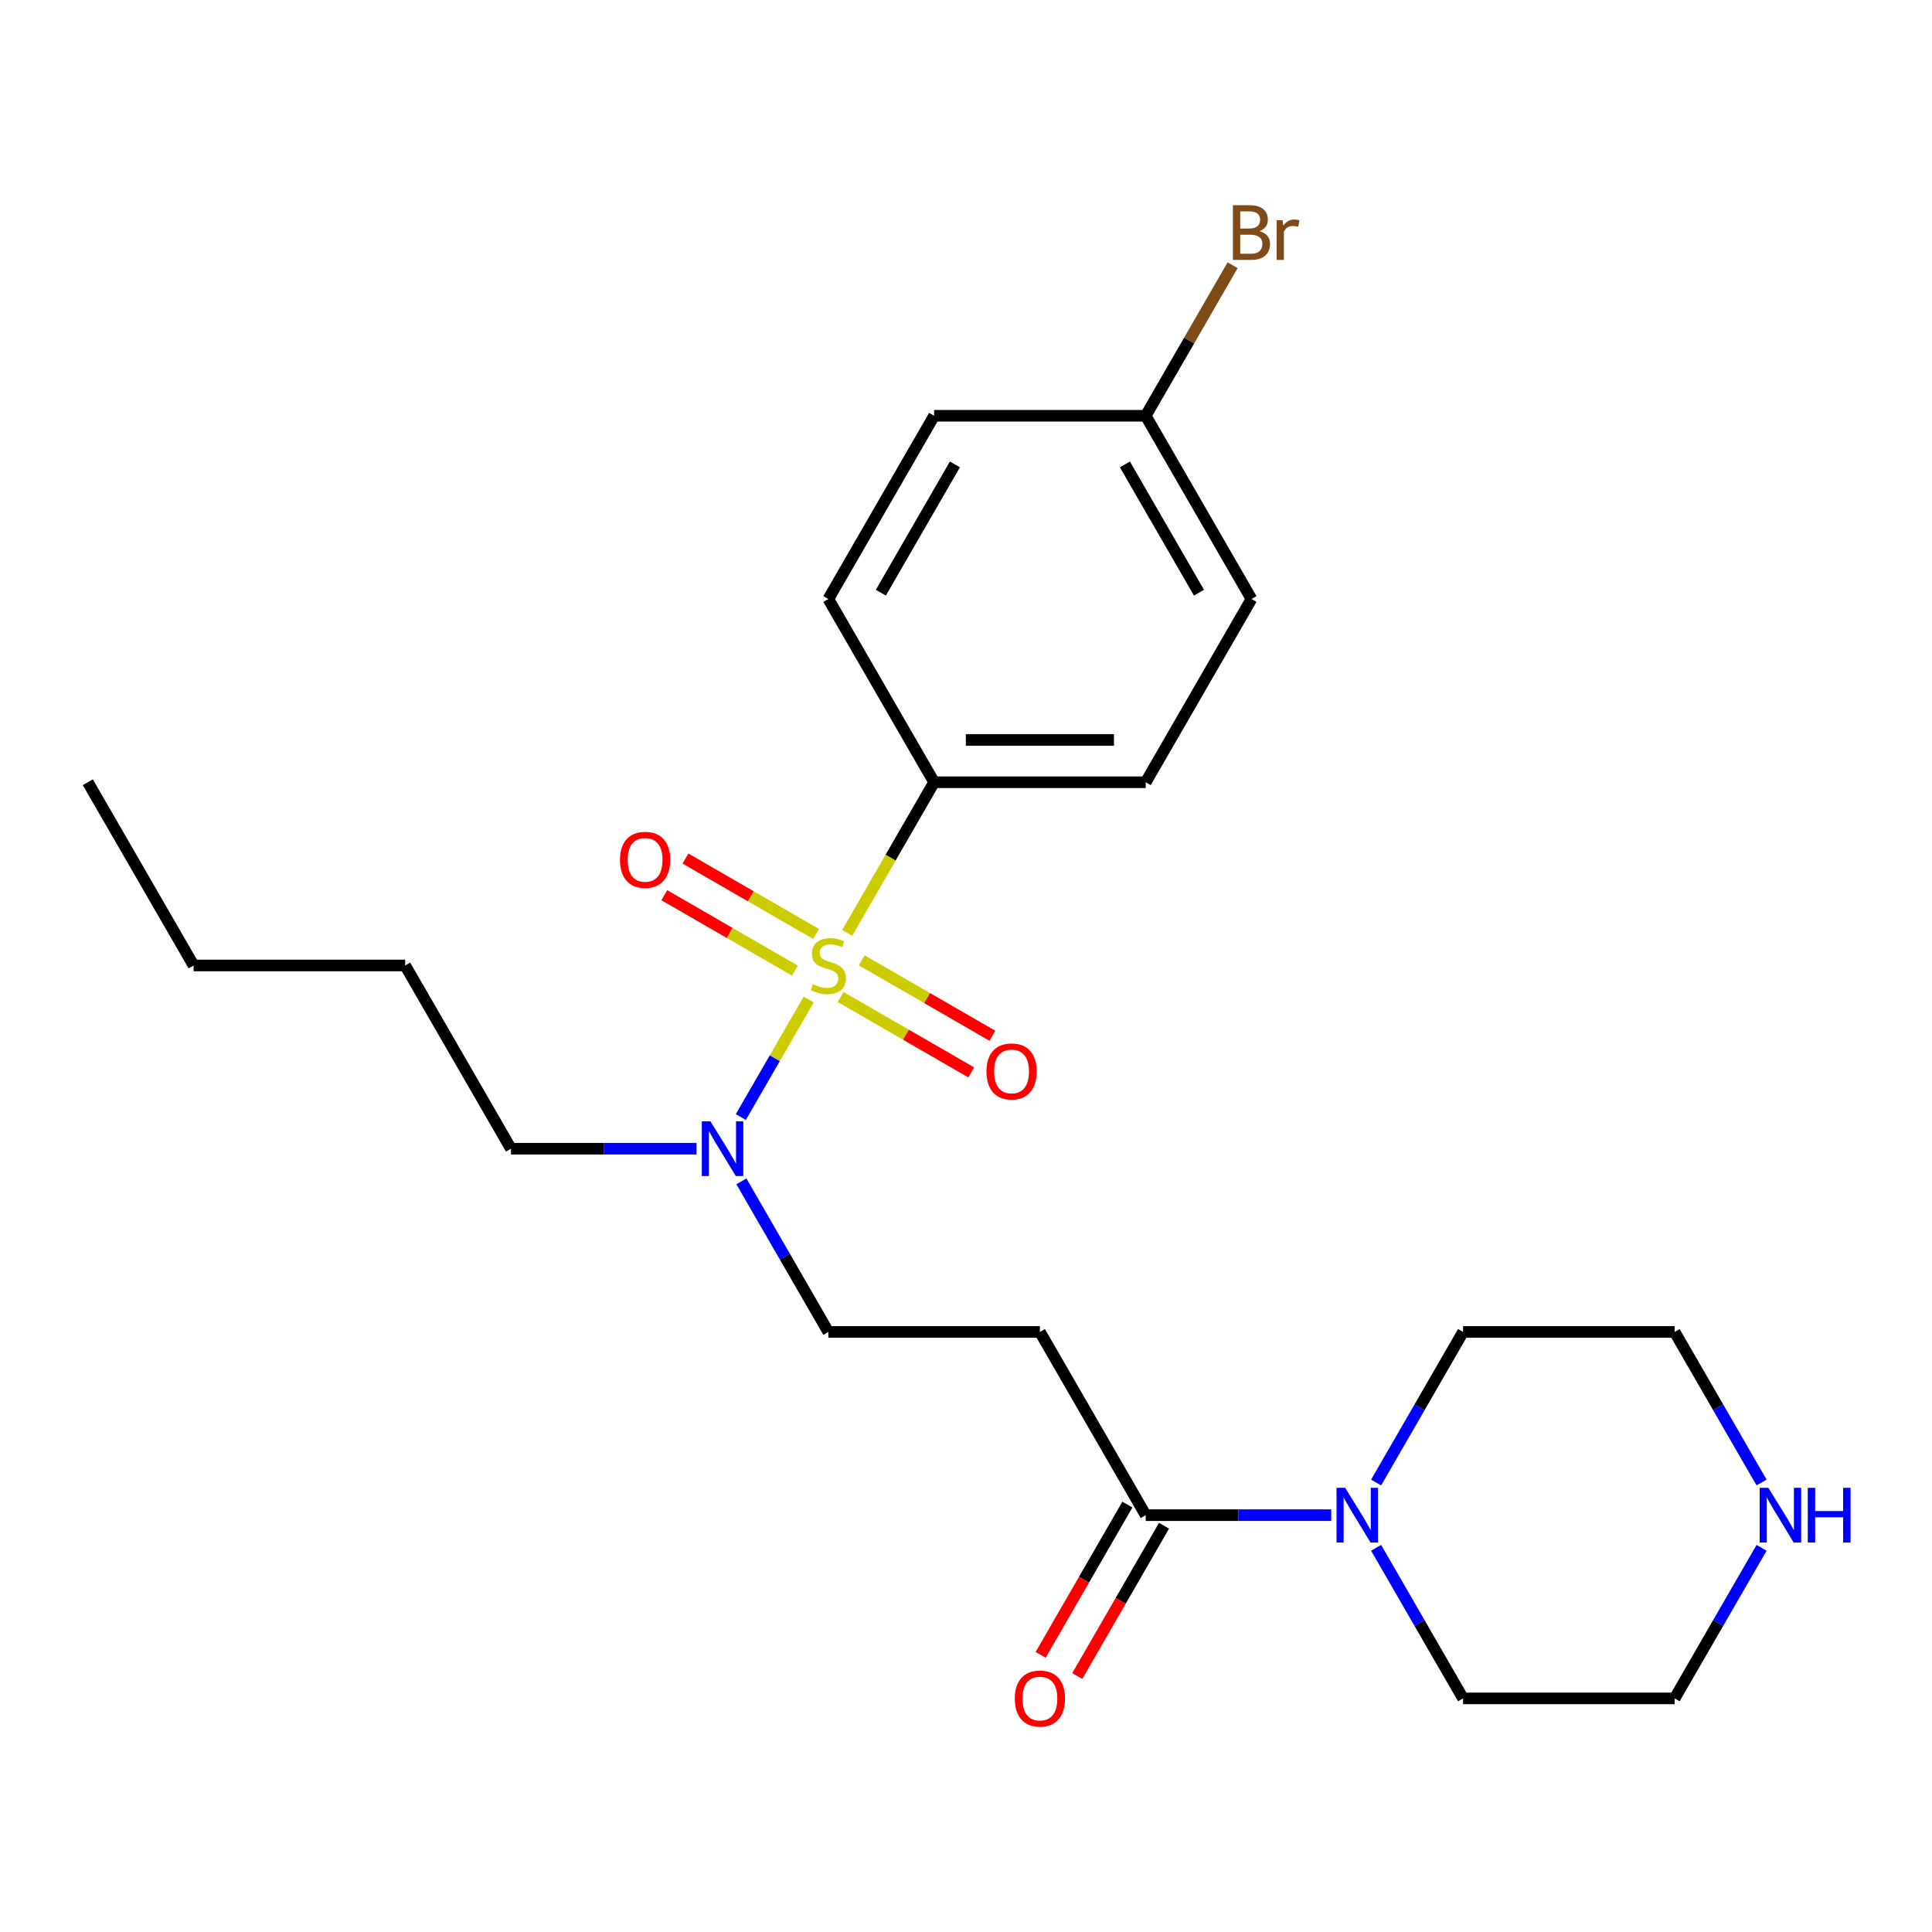 <?xml version='1.0' encoding='iso-8859-1'?>
<svg version='1.1' baseProfile='full'
              xmlns='http://www.w3.org/2000/svg'
                      xmlns:rdkit='http://www.rdkit.org/xml'
                      xmlns:xlink='http://www.w3.org/1999/xlink'
                  xml:space='preserve'
width='1000px' height='1000px' viewBox='0 0 1000 1000'>
<!-- END OF HEADER -->
<rect style='opacity:1.0;fill:#FFFFFF;stroke:none' width='1000' height='1000' x='0' y='0'> </rect>
<path class='bond-2' d='M 418.573,517.345 L 401.012,547.761' style='fill:none;fill-rule:evenodd;stroke:#CCCC00;stroke-width:6px;stroke-linecap:butt;stroke-linejoin:miter;stroke-opacity:1' />
<path class='bond-2' d='M 401.012,547.761 L 383.452,578.178' style='fill:none;fill-rule:evenodd;stroke:#0000FF;stroke-width:6px;stroke-linecap:butt;stroke-linejoin:miter;stroke-opacity:1' />
<path class='bond-4' d='M 438.478,482.869 L 460.989,443.878' style='fill:none;fill-rule:evenodd;stroke:#CCCC00;stroke-width:6px;stroke-linecap:butt;stroke-linejoin:miter;stroke-opacity:1' />
<path class='bond-4' d='M 460.989,443.878 L 483.501,404.887' style='fill:none;fill-rule:evenodd;stroke:#000000;stroke-width:6px;stroke-linecap:butt;stroke-linejoin:miter;stroke-opacity:1' />
<path class='bond-5' d='M 435.087,516.034 L 468.9,535.556' style='fill:none;fill-rule:evenodd;stroke:#CCCC00;stroke-width:6px;stroke-linecap:butt;stroke-linejoin:miter;stroke-opacity:1' />
<path class='bond-5' d='M 468.9,535.556 L 502.713,555.078' style='fill:none;fill-rule:evenodd;stroke:#FF0000;stroke-width:6px;stroke-linecap:butt;stroke-linejoin:miter;stroke-opacity:1' />
<path class='bond-5' d='M 446.038,497.066 L 479.851,516.588' style='fill:none;fill-rule:evenodd;stroke:#CCCC00;stroke-width:6px;stroke-linecap:butt;stroke-linejoin:miter;stroke-opacity:1' />
<path class='bond-5' d='M 479.851,516.588 L 513.664,536.11' style='fill:none;fill-rule:evenodd;stroke:#FF0000;stroke-width:6px;stroke-linecap:butt;stroke-linejoin:miter;stroke-opacity:1' />
<path class='bond-6' d='M 422.403,483.42 L 388.59,463.899' style='fill:none;fill-rule:evenodd;stroke:#CCCC00;stroke-width:6px;stroke-linecap:butt;stroke-linejoin:miter;stroke-opacity:1' />
<path class='bond-6' d='M 388.59,463.899 L 354.777,444.377' style='fill:none;fill-rule:evenodd;stroke:#FF0000;stroke-width:6px;stroke-linecap:butt;stroke-linejoin:miter;stroke-opacity:1' />
<path class='bond-6' d='M 411.452,502.388 L 377.639,482.867' style='fill:none;fill-rule:evenodd;stroke:#CCCC00;stroke-width:6px;stroke-linecap:butt;stroke-linejoin:miter;stroke-opacity:1' />
<path class='bond-6' d='M 377.639,482.867 L 343.826,463.345' style='fill:none;fill-rule:evenodd;stroke:#FF0000;stroke-width:6px;stroke-linecap:butt;stroke-linejoin:miter;stroke-opacity:1' />
<path class='bond-0' d='M 593.012,784.247 L 538.257,689.407' style='fill:none;fill-rule:evenodd;stroke:#000000;stroke-width:6px;stroke-linecap:butt;stroke-linejoin:miter;stroke-opacity:1' />
<path class='bond-1' d='M 593.012,784.247 L 641.029,784.247' style='fill:none;fill-rule:evenodd;stroke:#000000;stroke-width:6px;stroke-linecap:butt;stroke-linejoin:miter;stroke-opacity:1' />
<path class='bond-1' d='M 641.029,784.247 L 689.046,784.247' style='fill:none;fill-rule:evenodd;stroke:#0000FF;stroke-width:6px;stroke-linecap:butt;stroke-linejoin:miter;stroke-opacity:1' />
<path class='bond-9' d='M 583.528,778.771 L 561.075,817.662' style='fill:none;fill-rule:evenodd;stroke:#000000;stroke-width:6px;stroke-linecap:butt;stroke-linejoin:miter;stroke-opacity:1' />
<path class='bond-9' d='M 561.075,817.662 L 538.621,856.553' style='fill:none;fill-rule:evenodd;stroke:#FF0000;stroke-width:6px;stroke-linecap:butt;stroke-linejoin:miter;stroke-opacity:1' />
<path class='bond-9' d='M 602.496,789.722 L 580.043,828.613' style='fill:none;fill-rule:evenodd;stroke:#000000;stroke-width:6px;stroke-linecap:butt;stroke-linejoin:miter;stroke-opacity:1' />
<path class='bond-9' d='M 580.043,828.613 L 557.589,867.504' style='fill:none;fill-rule:evenodd;stroke:#FF0000;stroke-width:6px;stroke-linecap:butt;stroke-linejoin:miter;stroke-opacity:1' />
<path class='bond-16' d='M 712.28,767.349 L 734.78,728.378' style='fill:none;fill-rule:evenodd;stroke:#0000FF;stroke-width:6px;stroke-linecap:butt;stroke-linejoin:miter;stroke-opacity:1' />
<path class='bond-16' d='M 734.78,728.378 L 757.28,689.407' style='fill:none;fill-rule:evenodd;stroke:#000000;stroke-width:6px;stroke-linecap:butt;stroke-linejoin:miter;stroke-opacity:1' />
<path class='bond-17' d='M 712.28,801.144 L 734.78,840.115' style='fill:none;fill-rule:evenodd;stroke:#0000FF;stroke-width:6px;stroke-linecap:butt;stroke-linejoin:miter;stroke-opacity:1' />
<path class='bond-17' d='M 734.78,840.115 L 757.28,879.086' style='fill:none;fill-rule:evenodd;stroke:#000000;stroke-width:6px;stroke-linecap:butt;stroke-linejoin:miter;stroke-opacity:1' />
<path class='bond-7' d='M 383.745,611.465 L 406.245,650.436' style='fill:none;fill-rule:evenodd;stroke:#0000FF;stroke-width:6px;stroke-linecap:butt;stroke-linejoin:miter;stroke-opacity:1' />
<path class='bond-7' d='M 406.245,650.436 L 428.745,689.407' style='fill:none;fill-rule:evenodd;stroke:#000000;stroke-width:6px;stroke-linecap:butt;stroke-linejoin:miter;stroke-opacity:1' />
<path class='bond-18' d='M 360.511,594.567 L 312.495,594.567' style='fill:none;fill-rule:evenodd;stroke:#0000FF;stroke-width:6px;stroke-linecap:butt;stroke-linejoin:miter;stroke-opacity:1' />
<path class='bond-18' d='M 312.495,594.567 L 264.478,594.567' style='fill:none;fill-rule:evenodd;stroke:#000000;stroke-width:6px;stroke-linecap:butt;stroke-linejoin:miter;stroke-opacity:1' />
<path class='bond-3' d='M 538.257,689.407 L 428.745,689.407' style='fill:none;fill-rule:evenodd;stroke:#000000;stroke-width:6px;stroke-linecap:butt;stroke-linejoin:miter;stroke-opacity:1' />
<path class='bond-10' d='M 483.501,404.887 L 593.012,404.887' style='fill:none;fill-rule:evenodd;stroke:#000000;stroke-width:6px;stroke-linecap:butt;stroke-linejoin:miter;stroke-opacity:1' />
<path class='bond-10' d='M 499.927,382.985 L 576.586,382.985' style='fill:none;fill-rule:evenodd;stroke:#000000;stroke-width:6px;stroke-linecap:butt;stroke-linejoin:miter;stroke-opacity:1' />
<path class='bond-11' d='M 483.501,404.887 L 428.745,310.048' style='fill:none;fill-rule:evenodd;stroke:#000000;stroke-width:6px;stroke-linecap:butt;stroke-linejoin:miter;stroke-opacity:1' />
<path class='bond-8' d='M 911.791,801.144 L 889.291,840.115' style='fill:none;fill-rule:evenodd;stroke:#0000FF;stroke-width:6px;stroke-linecap:butt;stroke-linejoin:miter;stroke-opacity:1' />
<path class='bond-8' d='M 889.291,840.115 L 866.791,879.086' style='fill:none;fill-rule:evenodd;stroke:#000000;stroke-width:6px;stroke-linecap:butt;stroke-linejoin:miter;stroke-opacity:1' />
<path class='bond-25' d='M 911.791,767.349 L 889.291,728.378' style='fill:none;fill-rule:evenodd;stroke:#0000FF;stroke-width:6px;stroke-linecap:butt;stroke-linejoin:miter;stroke-opacity:1' />
<path class='bond-25' d='M 889.291,728.378 L 866.791,689.407' style='fill:none;fill-rule:evenodd;stroke:#000000;stroke-width:6px;stroke-linecap:butt;stroke-linejoin:miter;stroke-opacity:1' />
<path class='bond-14' d='M 593.012,404.887 L 647.768,310.048' style='fill:none;fill-rule:evenodd;stroke:#000000;stroke-width:6px;stroke-linecap:butt;stroke-linejoin:miter;stroke-opacity:1' />
<path class='bond-13' d='M 428.745,310.048 L 483.501,215.208' style='fill:none;fill-rule:evenodd;stroke:#000000;stroke-width:6px;stroke-linecap:butt;stroke-linejoin:miter;stroke-opacity:1' />
<path class='bond-13' d='M 455.926,306.773 L 494.255,240.385' style='fill:none;fill-rule:evenodd;stroke:#000000;stroke-width:6px;stroke-linecap:butt;stroke-linejoin:miter;stroke-opacity:1' />
<path class='bond-12' d='M 593.012,215.208 L 483.501,215.208' style='fill:none;fill-rule:evenodd;stroke:#000000;stroke-width:6px;stroke-linecap:butt;stroke-linejoin:miter;stroke-opacity:1' />
<path class='bond-15' d='M 593.012,215.208 L 615.512,176.237' style='fill:none;fill-rule:evenodd;stroke:#000000;stroke-width:6px;stroke-linecap:butt;stroke-linejoin:miter;stroke-opacity:1' />
<path class='bond-15' d='M 615.512,176.237 L 638.012,137.266' style='fill:none;fill-rule:evenodd;stroke:#7F4C19;stroke-width:6px;stroke-linecap:butt;stroke-linejoin:miter;stroke-opacity:1' />
<path class='bond-24' d='M 593.012,215.208 L 647.768,310.048' style='fill:none;fill-rule:evenodd;stroke:#000000;stroke-width:6px;stroke-linecap:butt;stroke-linejoin:miter;stroke-opacity:1' />
<path class='bond-24' d='M 582.258,240.385 L 620.587,306.773' style='fill:none;fill-rule:evenodd;stroke:#000000;stroke-width:6px;stroke-linecap:butt;stroke-linejoin:miter;stroke-opacity:1' />
<path class='bond-20' d='M 757.28,689.407 L 866.791,689.407' style='fill:none;fill-rule:evenodd;stroke:#000000;stroke-width:6px;stroke-linecap:butt;stroke-linejoin:miter;stroke-opacity:1' />
<path class='bond-19' d='M 757.28,879.086 L 866.791,879.086' style='fill:none;fill-rule:evenodd;stroke:#000000;stroke-width:6px;stroke-linecap:butt;stroke-linejoin:miter;stroke-opacity:1' />
<path class='bond-21' d='M 264.478,594.567 L 209.722,499.727' style='fill:none;fill-rule:evenodd;stroke:#000000;stroke-width:6px;stroke-linecap:butt;stroke-linejoin:miter;stroke-opacity:1' />
<path class='bond-22' d='M 209.722,499.727 L 100.21,499.727' style='fill:none;fill-rule:evenodd;stroke:#000000;stroke-width:6px;stroke-linecap:butt;stroke-linejoin:miter;stroke-opacity:1' />
<path class='bond-23' d='M 100.21,499.727 L 45.455,404.887' style='fill:none;fill-rule:evenodd;stroke:#000000;stroke-width:6px;stroke-linecap:butt;stroke-linejoin:miter;stroke-opacity:1' />
<path  class='atom-0' d='M 420.745 509.447
Q 421.065 509.567, 422.385 510.127
Q 423.705 510.687, 425.145 511.047
Q 426.625 511.367, 428.065 511.367
Q 430.745 511.367, 432.305 510.087
Q 433.865 508.767, 433.865 506.487
Q 433.865 504.927, 433.065 503.967
Q 432.305 503.007, 431.105 502.487
Q 429.905 501.967, 427.905 501.367
Q 425.385 500.607, 423.865 499.887
Q 422.385 499.167, 421.305 497.647
Q 420.265 496.127, 420.265 493.567
Q 420.265 490.007, 422.665 487.807
Q 425.105 485.607, 429.905 485.607
Q 433.185 485.607, 436.905 487.167
L 435.985 490.247
Q 432.585 488.847, 430.025 488.847
Q 427.265 488.847, 425.745 490.007
Q 424.225 491.127, 424.265 493.087
Q 424.265 494.607, 425.025 495.527
Q 425.825 496.447, 426.945 496.967
Q 428.105 497.487, 430.025 498.087
Q 432.585 498.887, 434.105 499.687
Q 435.625 500.487, 436.705 502.127
Q 437.825 503.727, 437.825 506.487
Q 437.825 510.407, 435.185 512.527
Q 432.585 514.607, 428.225 514.607
Q 425.705 514.607, 423.785 514.047
Q 421.905 513.527, 419.665 512.607
L 420.745 509.447
' fill='#CCCC00'/>
<path  class='atom-2' d='M 696.264 770.087
L 705.544 785.087
Q 706.464 786.567, 707.944 789.247
Q 709.424 791.927, 709.504 792.087
L 709.504 770.087
L 713.264 770.087
L 713.264 798.407
L 709.384 798.407
L 699.424 782.007
Q 698.264 780.087, 697.024 777.887
Q 695.824 775.687, 695.464 775.007
L 695.464 798.407
L 691.784 798.407
L 691.784 770.087
L 696.264 770.087
' fill='#0000FF'/>
<path  class='atom-3' d='M 367.729 580.407
L 377.009 595.407
Q 377.929 596.887, 379.409 599.567
Q 380.889 602.247, 380.969 602.407
L 380.969 580.407
L 384.729 580.407
L 384.729 608.727
L 380.849 608.727
L 370.889 592.327
Q 369.729 590.407, 368.489 588.207
Q 367.289 586.007, 366.929 585.327
L 366.929 608.727
L 363.249 608.727
L 363.249 580.407
L 367.729 580.407
' fill='#0000FF'/>
<path  class='atom-6' d='M 510.585 554.563
Q 510.585 547.763, 513.945 543.963
Q 517.305 540.163, 523.585 540.163
Q 529.865 540.163, 533.225 543.963
Q 536.585 547.763, 536.585 554.563
Q 536.585 561.443, 533.185 565.363
Q 529.785 569.243, 523.585 569.243
Q 517.345 569.243, 513.945 565.363
Q 510.585 561.483, 510.585 554.563
M 523.585 566.043
Q 527.905 566.043, 530.225 563.163
Q 532.585 560.243, 532.585 554.563
Q 532.585 549.003, 530.225 546.203
Q 527.905 543.363, 523.585 543.363
Q 519.265 543.363, 516.905 546.163
Q 514.585 548.963, 514.585 554.563
Q 514.585 560.283, 516.905 563.163
Q 519.265 566.043, 523.585 566.043
' fill='#FF0000'/>
<path  class='atom-7' d='M 320.905 445.052
Q 320.905 438.252, 324.265 434.452
Q 327.625 430.652, 333.905 430.652
Q 340.185 430.652, 343.545 434.452
Q 346.905 438.252, 346.905 445.052
Q 346.905 451.932, 343.505 455.852
Q 340.105 459.732, 333.905 459.732
Q 327.665 459.732, 324.265 455.852
Q 320.905 451.972, 320.905 445.052
M 333.905 456.532
Q 338.225 456.532, 340.545 453.652
Q 342.905 450.732, 342.905 445.052
Q 342.905 439.492, 340.545 436.692
Q 338.225 433.852, 333.905 433.852
Q 329.585 433.852, 327.225 436.652
Q 324.905 439.452, 324.905 445.052
Q 324.905 450.772, 327.225 453.652
Q 329.585 456.532, 333.905 456.532
' fill='#FF0000'/>
<path  class='atom-9' d='M 915.287 770.087
L 924.567 785.087
Q 925.487 786.567, 926.967 789.247
Q 928.447 791.927, 928.527 792.087
L 928.527 770.087
L 932.287 770.087
L 932.287 798.407
L 928.407 798.407
L 918.447 782.007
Q 917.287 780.087, 916.047 777.887
Q 914.847 775.687, 914.487 775.007
L 914.487 798.407
L 910.807 798.407
L 910.807 770.087
L 915.287 770.087
' fill='#0000FF'/>
<path  class='atom-9' d='M 935.687 770.087
L 939.527 770.087
L 939.527 782.127
L 954.007 782.127
L 954.007 770.087
L 957.847 770.087
L 957.847 798.407
L 954.007 798.407
L 954.007 785.327
L 939.527 785.327
L 939.527 798.407
L 935.687 798.407
L 935.687 770.087
' fill='#0000FF'/>
<path  class='atom-10' d='M 525.257 879.166
Q 525.257 872.366, 528.617 868.566
Q 531.977 864.766, 538.257 864.766
Q 544.537 864.766, 547.897 868.566
Q 551.257 872.366, 551.257 879.166
Q 551.257 886.046, 547.857 889.966
Q 544.457 893.846, 538.257 893.846
Q 532.017 893.846, 528.617 889.966
Q 525.257 886.086, 525.257 879.166
M 538.257 890.646
Q 542.577 890.646, 544.897 887.766
Q 547.257 884.846, 547.257 879.166
Q 547.257 873.606, 544.897 870.806
Q 542.577 867.966, 538.257 867.966
Q 533.937 867.966, 531.577 870.766
Q 529.257 873.566, 529.257 879.166
Q 529.257 884.886, 531.577 887.766
Q 533.937 890.646, 538.257 890.646
' fill='#FF0000'/>
<path  class='atom-16' d='M 651.908 119.648
Q 654.628 120.408, 655.988 122.088
Q 657.388 123.728, 657.388 126.168
Q 657.388 130.088, 654.868 132.328
Q 652.388 134.528, 647.668 134.528
L 638.148 134.528
L 638.148 106.208
L 646.508 106.208
Q 651.348 106.208, 653.788 108.168
Q 656.228 110.128, 656.228 113.728
Q 656.228 118.008, 651.908 119.648
M 641.948 109.408
L 641.948 118.288
L 646.508 118.288
Q 649.308 118.288, 650.748 117.168
Q 652.228 116.008, 652.228 113.728
Q 652.228 109.408, 646.508 109.408
L 641.948 109.408
M 647.668 131.328
Q 650.428 131.328, 651.908 130.008
Q 653.388 128.688, 653.388 126.168
Q 653.388 123.848, 651.748 122.688
Q 650.148 121.488, 647.068 121.488
L 641.948 121.488
L 641.948 131.328
L 647.668 131.328
' fill='#7F4C19'/>
<path  class='atom-16' d='M 663.828 113.968
L 664.268 116.808
Q 666.428 113.608, 669.948 113.608
Q 671.068 113.608, 672.588 114.008
L 671.988 117.368
Q 670.268 116.968, 669.308 116.968
Q 667.628 116.968, 666.508 117.648
Q 665.428 118.288, 664.548 119.848
L 664.548 134.528
L 660.788 134.528
L 660.788 113.968
L 663.828 113.968
' fill='#7F4C19'/>
</svg>
